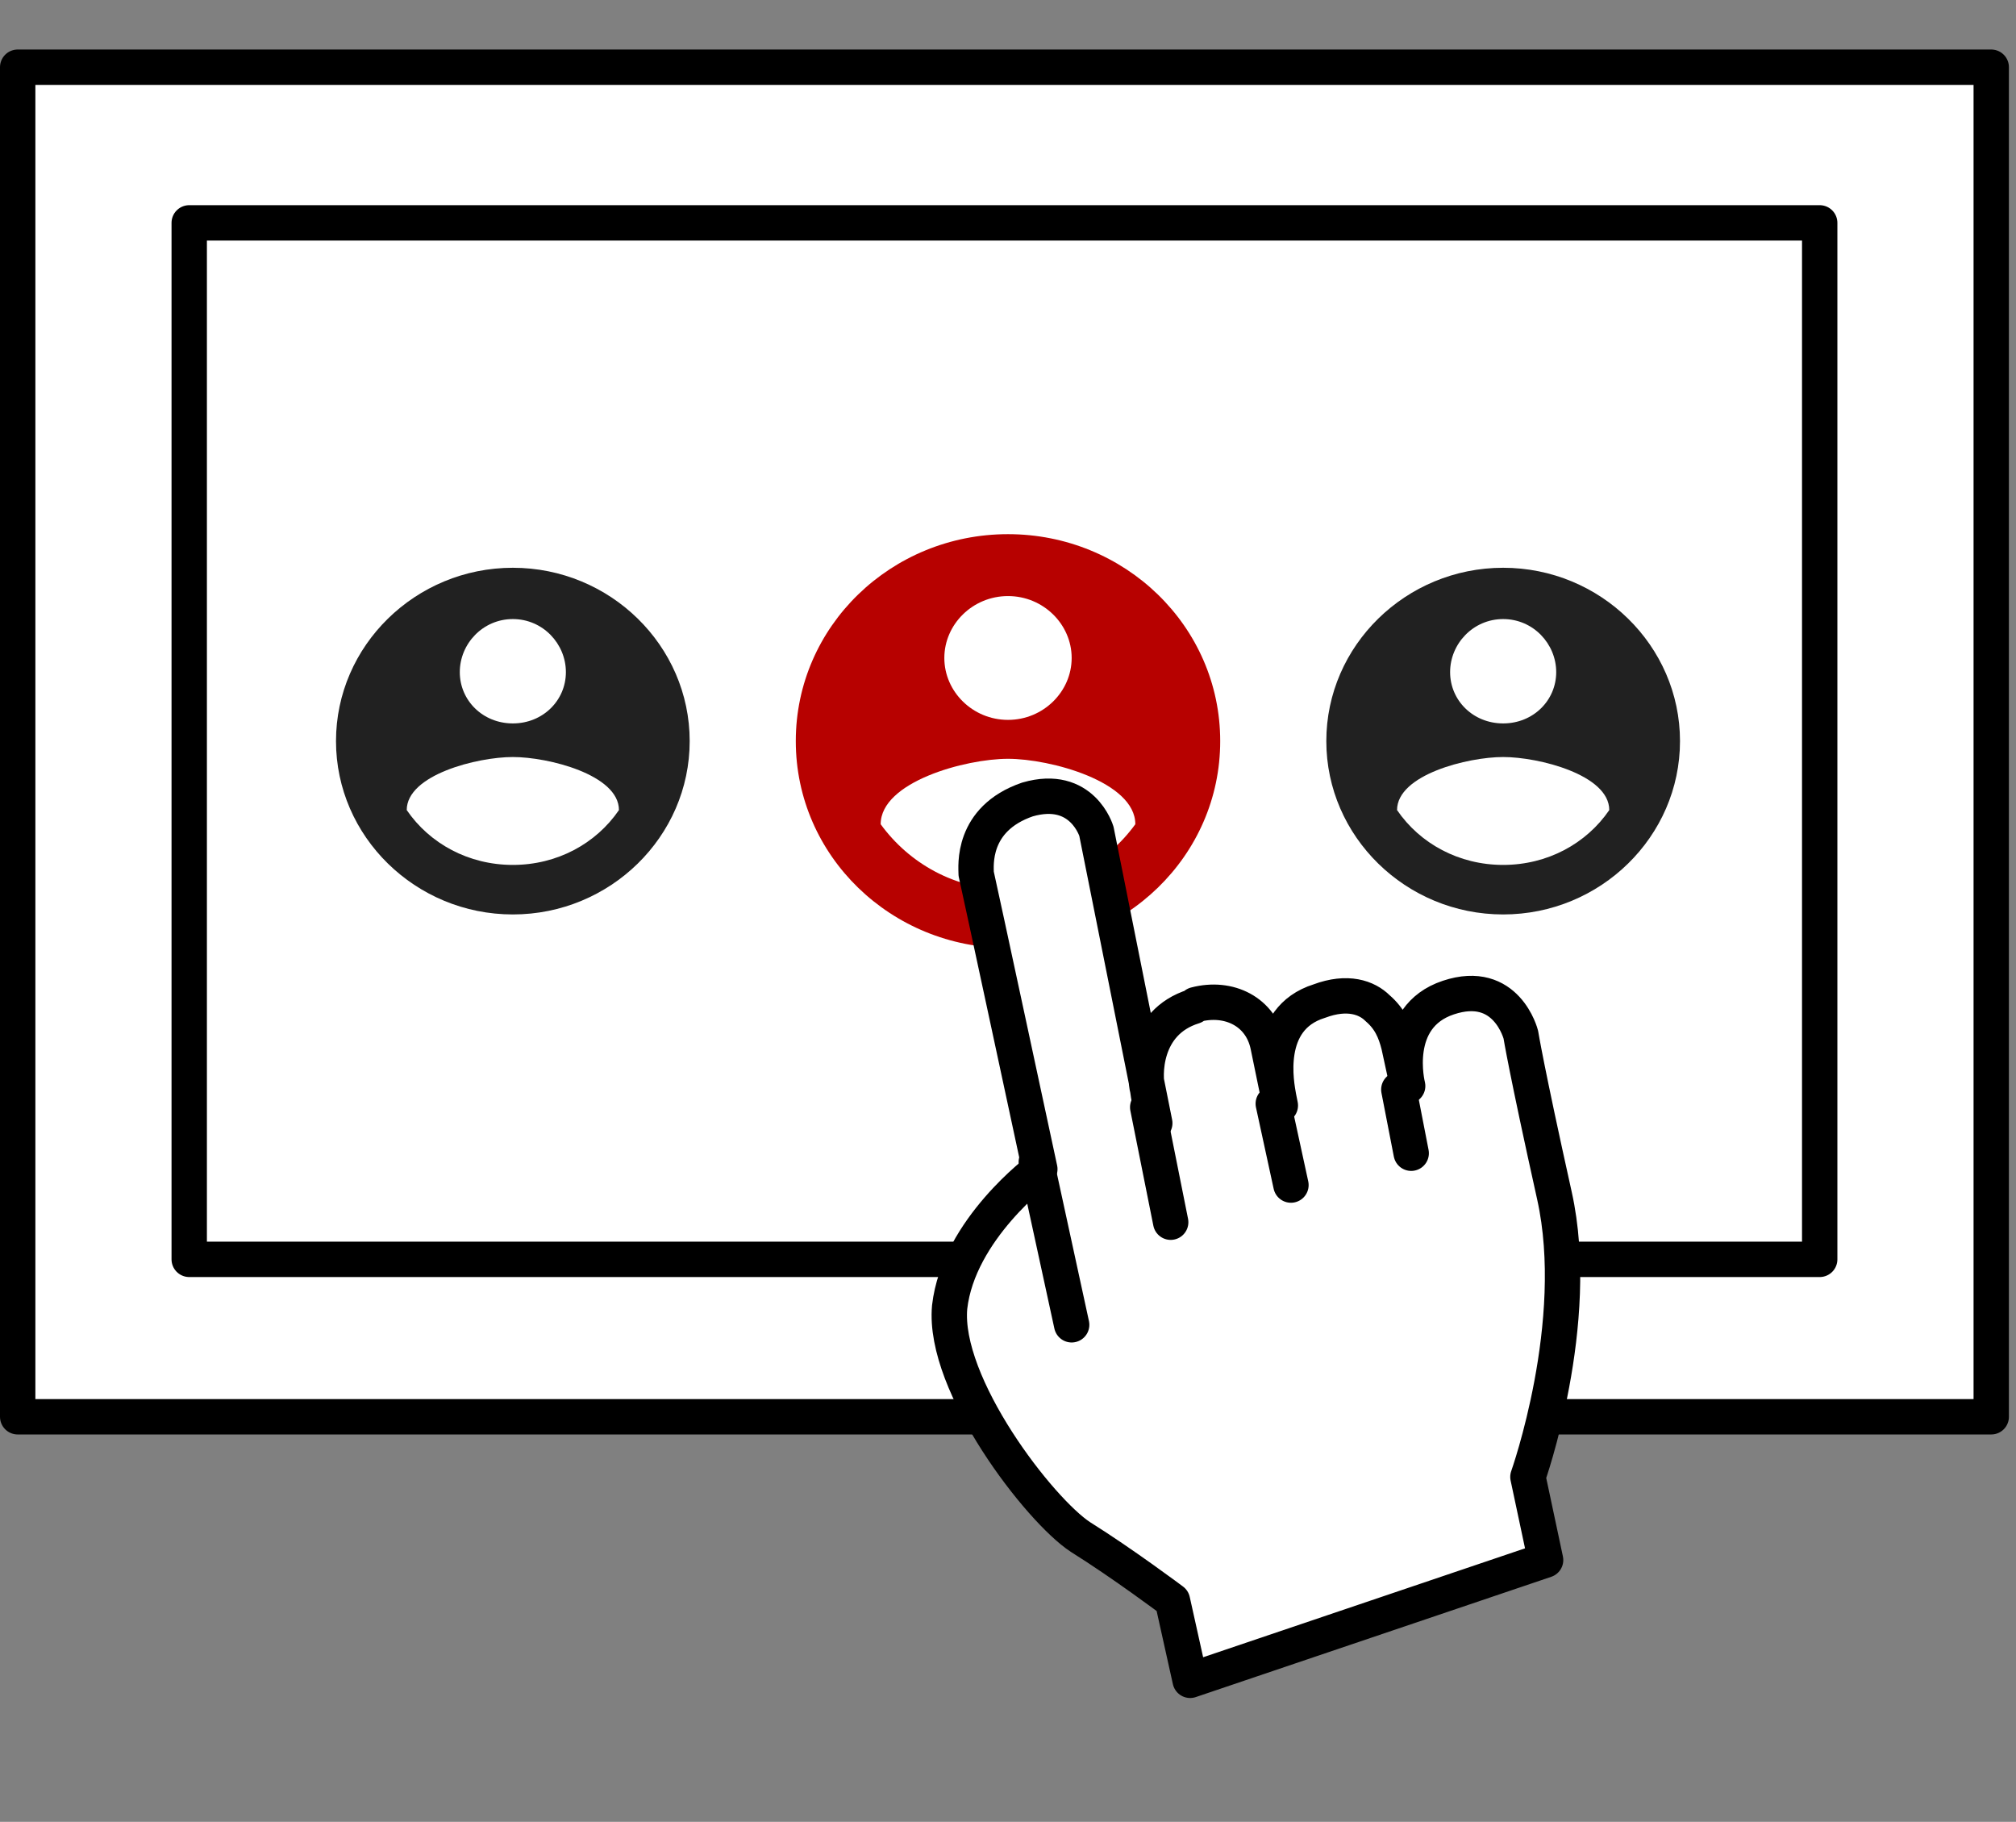 <svg version="1.2" xmlns="http://www.w3.org/2000/svg" viewBox="0 0 114 103" width="114" height="103">
	<rect x="0" y="0" width="114" height="103" fill="#808080" stroke="none"/>
	<title>image</title>
	<style>
		.s0 { fill: #ffffff;stroke: #000000;stroke-linecap: round;stroke-linejoin: round;stroke-width: 2 } 
		.s1 { fill: #212121 } 
		.s2 { fill: #b70100 } 
		.s3 { fill: none;stroke: #000000;stroke-linecap: round;stroke-linejoin: round;stroke-width: 2 } 
	</style>
	<path id="Layer" class="s0" d="m112.6 80.1h-111.6v-76.3h111.6z"/>
	<path id="Layer" class="s0" d="m102.9 71.2h-92.2v-58.6h92.2z"/>
	<path id="Layer" fill-rule="evenodd" class="s1" d="m39 41.9c0 5.4-4.5 9.8-10 9.8-5.5 0-10-4.4-10-9.8 0-5.4 4.5-9.8 10-9.8 5.5 0 10 4.4 10 9.8zm-13-3.9c0 1.6 1.3 2.9 3 2.9 1.7 0 3-1.3 3-2.9 0-1.6-1.3-3-3-3-1.7 0-3 1.4-3 3zm9 7.8c0-2-4-3-6-3-2 0-6 1-6 3 1.3 1.9 3.5 3.1 6 3.1 2.5 0 4.7-1.2 6-3.1z"/>
	<path id="Layer" fill-rule="evenodd" class="s1" d="m95 41.9c0 5.4-4.5 9.8-10 9.8-5.5 0-10-4.4-10-9.8 0-5.4 4.5-9.8 10-9.8 5.5 0 10 4.4 10 9.8zm-13-3.9c0 1.6 1.3 2.9 3 2.9 1.7 0 3-1.3 3-2.9 0-1.6-1.3-3-3-3-1.7 0-3 1.4-3 3zm9 7.8c0-2-4-3-6-3-2 0-6 1-6 3 1.3 1.9 3.5 3.1 6 3.1 2.5 0 4.7-1.2 6-3.1z"/>
	<path id="Layer" fill-rule="evenodd" class="s2" d="m69 41.9c0 6.5-5.4 11.7-12 11.7-6.6 0-12-5.2-12-11.7 0-6.5 5.4-11.7 12-11.7 6.6 0 12 5.2 12 11.7zm-15.6-4.7c0 1.9 1.6 3.5 3.6 3.5 2 0 3.6-1.6 3.6-3.5 0-1.9-1.6-3.5-3.6-3.5-2 0-3.6 1.6-3.6 3.5zm10.8 9.4c0-2.4-4.8-3.7-7.2-3.7-2.4 0-7.2 1.3-7.2 3.7 1.6 2.2 4.2 3.7 7.2 3.7 3 0 5.6-1.5 7.2-3.7z"/>
	<path id="Layer" class="s0" d="m66.3 90.5c0 0-2.8-2.1-5.2-3.6-2.3-1.5-7.8-8.6-7.4-13 0.5-4.4 5.1-7.8 5.1-7.8 0 0-3.5-16.3-3.6-16.7 0-0.4-0.3-3.1 2.9-4.2 3.1-0.9 3.9 1.8 3.9 1.8l3.3 16.5c0 0-0.3-1.1-0.4-1.9-0.2-0.7-0.3-3.8 2.6-4.7 0.1-0.1 0.1-0.1 0.1-0.1 1.9-0.5 3.7 0.4 4.1 2.3l0.7 3.4c0 0 0 0-0.1-0.5-0.1-0.6-0.9-4.4 2.3-5.4 1.6-0.6 2.7-0.2 3.3 0.4 0.7 0.6 1 1.3 1.2 2.1l0.5 2.3c0 0-1-3.9 2.3-5 3.3-1.1 4.1 2.1 4.1 2.1 0 0 0.3 1.9 1.9 9.1 1.6 7.2-1.5 15.9-1.5 15.9l1 4.7-20.1 6.8z"/>
	<path id="Layer" class="s3" d="m58.6 65.7l2 9.2"/>
	<path id="Layer" class="s3" d="m64.9 62.6l1.3 6.5"/>
	<path id="Layer" class="s3" d="m72 62.4l1 4.6"/>
	<path id="Layer" class="s3" d="m79.1 61.6l0.7 3.6"/>
</svg>